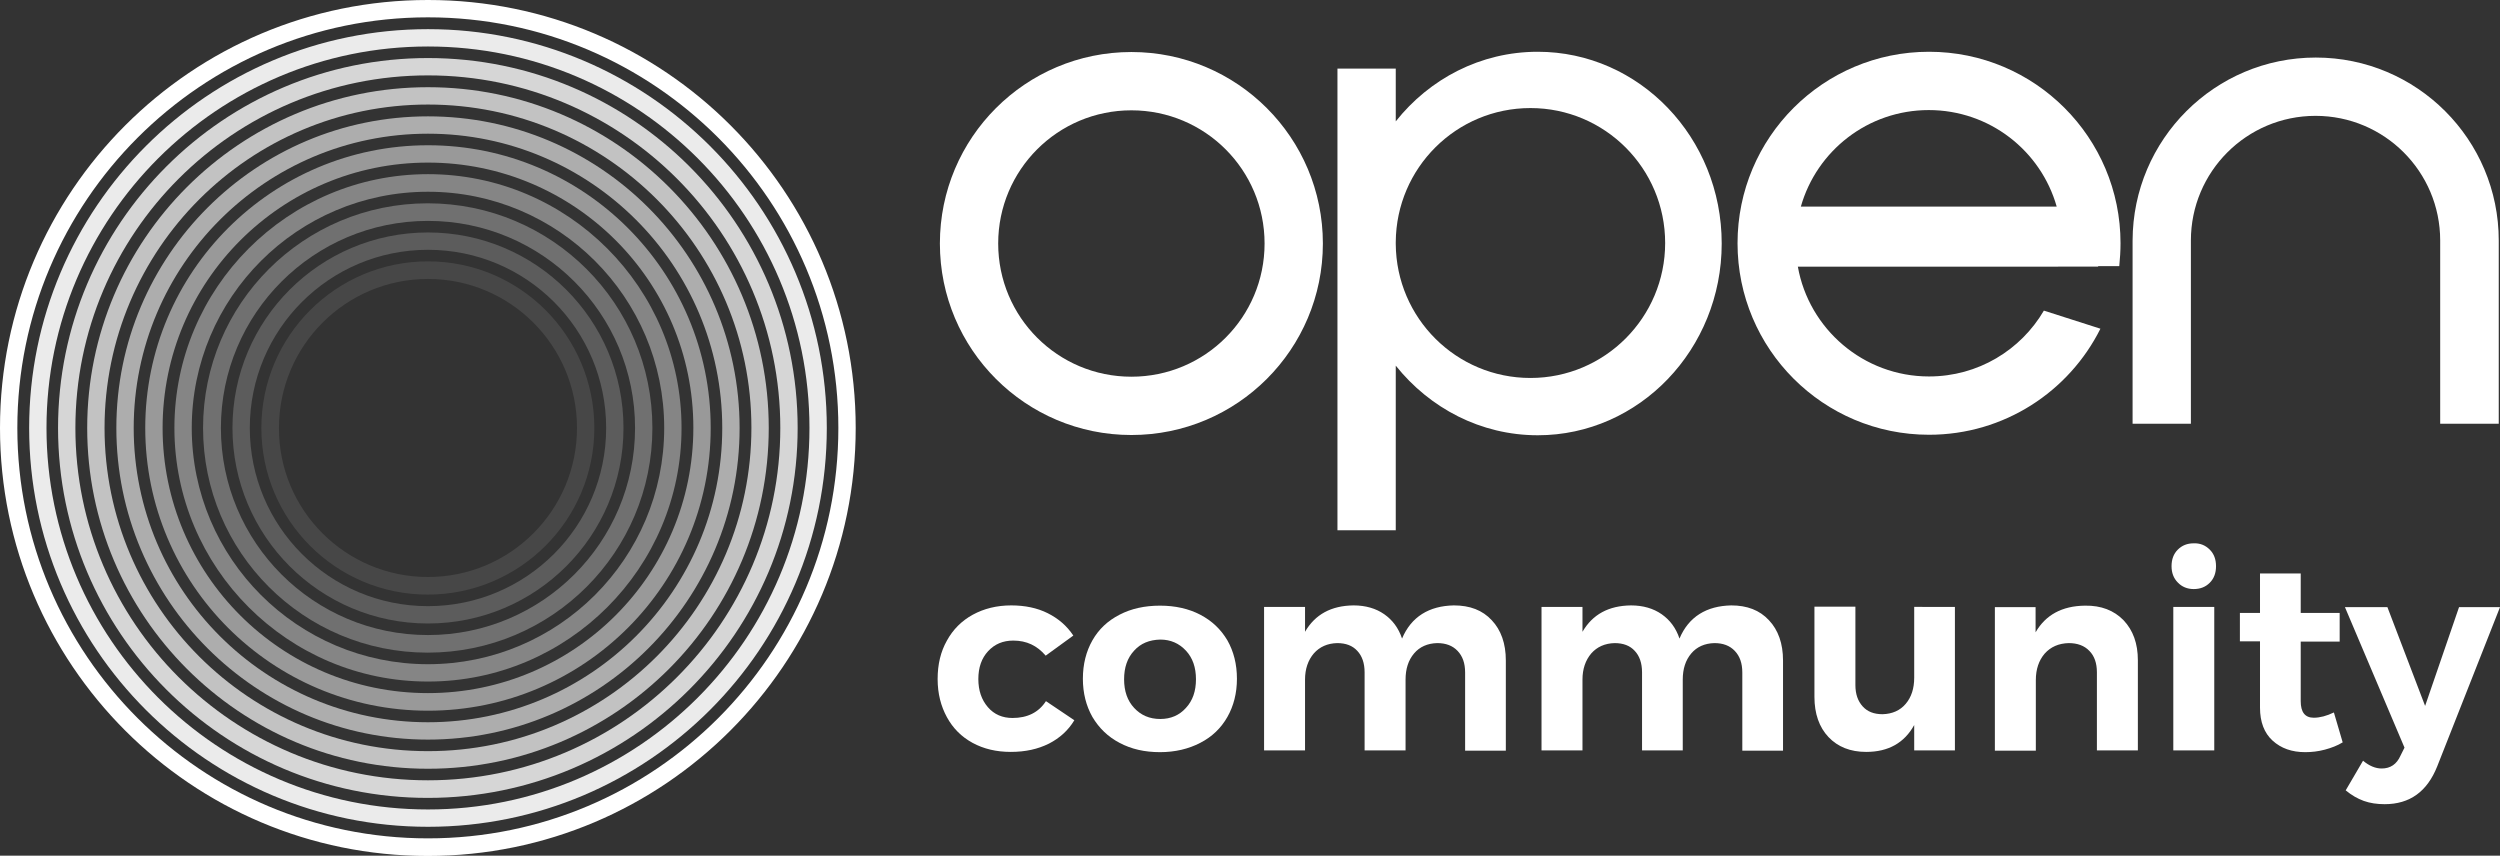 <?xml version="1.0" encoding="utf-8"?>
<!-- Generator: Adobe Illustrator 28.3.0, SVG Export Plug-In . SVG Version: 6.00 Build 0)  -->
<svg version="1.1" id="Layer_1" xmlns="http://www.w3.org/2000/svg" xmlns:xlink="http://www.w3.org/1999/xlink" x="0px" y="0px"
	 viewBox="0 0 994.8 340.5" style="enable-background:new 0 0 994.8 340.5;" xml:space="preserve">
<rect x="0" y="0" width="994.8" height="340.5" fill="#333333" stroke="none"/>
<style type="text/css">
	.st0{fill-rule:evenodd;clip-rule:evenodd;}
	.st1{fill-rule:evenodd;clip-rule:evenodd;fill:#FFFFFF;}
	.st2{fill:#FFFFFF;}
	.st3{fill-rule:evenodd;clip-rule:evenodd;fill:#C3D205;}
	.st4{fill:#C3D205;}
	.st5{fill-rule:evenodd;clip-rule:evenodd;fill:#C5A1CB;}
	.st6{fill:#C5A1CB;}
	.st7{fill-rule:evenodd;clip-rule:evenodd;fill:#27A3DD;}
	.st8{fill:#27A3DD;}
	.st9{opacity:0.9;fill-rule:evenodd;clip-rule:evenodd;fill:#FFFFFF;enable-background:new    ;}
	.st10{opacity:0.8;fill-rule:evenodd;clip-rule:evenodd;fill:#FFFFFF;enable-background:new    ;}
	.st11{opacity:0.7;fill-rule:evenodd;clip-rule:evenodd;fill:#FFFFFF;enable-background:new    ;}
	.st12{opacity:0.6;fill-rule:evenodd;clip-rule:evenodd;fill:#FFFFFF;enable-background:new    ;}
	.st13{opacity:0.5;fill-rule:evenodd;clip-rule:evenodd;fill:#FFFFFF;enable-background:new    ;}
	.st14{opacity:0.4;fill-rule:evenodd;clip-rule:evenodd;fill:#FFFFFF;enable-background:new    ;}
	.st15{opacity:0.3;fill-rule:evenodd;clip-rule:evenodd;fill:#FFFFFF;enable-background:new    ;}
	.st16{opacity:0.2;fill-rule:evenodd;clip-rule:evenodd;fill:#FFFFFF;enable-background:new    ;}
	.st17{opacity:0.1;fill-rule:evenodd;clip-rule:evenodd;fill:#FFFFFF;enable-background:new    ;}
	.st18{opacity:0.9;fill-rule:evenodd;clip-rule:evenodd;enable-background:new    ;}
	.st19{opacity:0.8;fill-rule:evenodd;clip-rule:evenodd;enable-background:new    ;}
	.st20{opacity:0.7;fill-rule:evenodd;clip-rule:evenodd;enable-background:new    ;}
	.st21{opacity:0.6;fill-rule:evenodd;clip-rule:evenodd;enable-background:new    ;}
	.st22{opacity:0.5;fill-rule:evenodd;clip-rule:evenodd;enable-background:new    ;}
	.st23{opacity:0.4;fill-rule:evenodd;clip-rule:evenodd;enable-background:new    ;}
	.st24{opacity:0.3;fill-rule:evenodd;clip-rule:evenodd;enable-background:new    ;}
	.st25{opacity:0.2;fill-rule:evenodd;clip-rule:evenodd;enable-background:new    ;}
	.st26{opacity:0.1;fill-rule:evenodd;clip-rule:evenodd;enable-background:new    ;}
	.st27{opacity:0.9;fill-rule:evenodd;clip-rule:evenodd;fill:#C3D205;enable-background:new    ;}
	.st28{opacity:0.8;fill-rule:evenodd;clip-rule:evenodd;fill:#C3D205;enable-background:new    ;}
	.st29{opacity:0.7;fill-rule:evenodd;clip-rule:evenodd;fill:#C3D205;enable-background:new    ;}
	.st30{opacity:0.6;fill-rule:evenodd;clip-rule:evenodd;fill:#C3D205;enable-background:new    ;}
	.st31{opacity:0.5;fill-rule:evenodd;clip-rule:evenodd;fill:#C3D205;enable-background:new    ;}
	.st32{opacity:0.4;fill-rule:evenodd;clip-rule:evenodd;fill:#C3D205;enable-background:new    ;}
	.st33{opacity:0.3;fill-rule:evenodd;clip-rule:evenodd;fill:#C3D205;enable-background:new    ;}
	.st34{opacity:0.2;fill-rule:evenodd;clip-rule:evenodd;fill:#C3D205;enable-background:new    ;}
	.st35{opacity:0.1;fill-rule:evenodd;clip-rule:evenodd;fill:#C3D205;enable-background:new    ;}
	.st36{opacity:0.9;fill-rule:evenodd;clip-rule:evenodd;fill:#C5A1CB;enable-background:new    ;}
	.st37{opacity:0.8;fill-rule:evenodd;clip-rule:evenodd;fill:#C5A1CB;enable-background:new    ;}
	.st38{opacity:0.7;fill-rule:evenodd;clip-rule:evenodd;fill:#C5A1CB;enable-background:new    ;}
	.st39{opacity:0.6;fill-rule:evenodd;clip-rule:evenodd;fill:#C5A1CB;enable-background:new    ;}
	.st40{opacity:0.5;fill-rule:evenodd;clip-rule:evenodd;fill:#C5A1CB;enable-background:new    ;}
	.st41{opacity:0.4;fill-rule:evenodd;clip-rule:evenodd;fill:#C5A1CB;enable-background:new    ;}
	.st42{opacity:0.3;fill-rule:evenodd;clip-rule:evenodd;fill:#C5A1CB;enable-background:new    ;}
	.st43{opacity:0.2;fill-rule:evenodd;clip-rule:evenodd;fill:#C5A1CB;enable-background:new    ;}
	.st44{opacity:0.1;fill-rule:evenodd;clip-rule:evenodd;fill:#C5A1CB;enable-background:new    ;}
	.st45{opacity:0.9;fill-rule:evenodd;clip-rule:evenodd;fill:#27A3DD;enable-background:new    ;}
	.st46{opacity:0.8;fill-rule:evenodd;clip-rule:evenodd;fill:#27A3DD;enable-background:new    ;}
	.st47{opacity:0.7;fill-rule:evenodd;clip-rule:evenodd;fill:#27A3DD;enable-background:new    ;}
	.st48{opacity:0.6;fill-rule:evenodd;clip-rule:evenodd;fill:#27A3DD;enable-background:new    ;}
	.st49{opacity:0.5;fill-rule:evenodd;clip-rule:evenodd;fill:#27A3DD;enable-background:new    ;}
	.st50{opacity:0.4;fill-rule:evenodd;clip-rule:evenodd;fill:#27A3DD;enable-background:new    ;}
	.st51{opacity:0.3;fill-rule:evenodd;clip-rule:evenodd;fill:#27A3DD;enable-background:new    ;}
	.st52{opacity:0.2;fill-rule:evenodd;clip-rule:evenodd;fill:#27A3DD;enable-background:new    ;}
	.st53{opacity:0.1;fill-rule:evenodd;clip-rule:evenodd;fill:#27A3DD;enable-background:new    ;}
</style>
<g>
	<g>
		<g>
			<g>
				<g>
					<path class="st1" d="M170.3,333.6c90.2,0,163.3-73.1,163.3-163.3S260.5,6.9,170.3,6.9S6.9,80.1,6.9,170.3
						S80.1,333.6,170.3,333.6z M340.5,170.3c0,94-76.2,170.3-170.3,170.3S0,264.3,0,170.3C0,76.2,76.2,0,170.3,0
						S340.5,76.2,340.5,170.3z"/>
					<path class="st9" d="M170.3,322.1c83.8,0,151.8-68,151.8-151.8s-68-151.8-151.8-151.8c-83.8,0-151.8,68-151.8,151.8
						S86.4,322.1,170.3,322.1z M329,170.3c0,87.7-71.1,158.7-158.7,158.7c-87.7,0-158.7-71.1-158.7-158.7S82.6,11.6,170.3,11.6
						C257.9,11.6,329,82.6,329,170.3z"/>
					<path class="st10" d="M170.3,310.5c77.4,0,140.2-62.8,140.2-140.2S247.7,30,170.3,30S30,92.8,30,170.3S92.8,310.5,170.3,310.5z
						 M317.4,170.3c0,81.3-65.9,147.2-147.2,147.2S23.1,251.5,23.1,170.3S89,23.1,170.3,23.1S317.4,89,317.4,170.3z"/>
					<path class="st11" d="M170.3,298.9c71.1,0,128.7-57.6,128.7-128.7S241.3,41.6,170.3,41.6S41.6,99.2,41.6,170.3
						S99.2,298.9,170.3,298.9z M305.9,170.3c0,74.9-60.7,135.6-135.6,135.6c-74.9,0-135.6-60.7-135.6-135.6S95.4,34.7,170.3,34.7
						C245.2,34.7,305.9,95.4,305.9,170.3z"/>
					<path class="st12" d="M170.3,287.4c64.7,0,117.1-52.4,117.1-117.1c0-64.7-52.4-117.1-117.1-117.1
						c-64.7,0-117.1,52.4-117.1,117.1C53.2,235,105.6,287.4,170.3,287.4z M294.3,170.3c0,68.5-55.5,124-124,124s-124-55.5-124-124
						s55.5-124,124-124S294.3,101.8,294.3,170.3z"/>
					<path class="st13" d="M170.3,275.8c58.3,0,105.6-47.3,105.6-105.6S228.6,64.7,170.3,64.7S64.7,112,64.7,170.3
						S112,275.8,170.3,275.8z M282.8,170.3c0,62.1-50.4,112.5-112.5,112.5S57.8,232.4,57.8,170.3c0-62.1,50.4-112.5,112.5-112.5
						S282.8,108.1,282.8,170.3z"/>
					<path class="st14" d="M170.3,264.3c51.9,0,94-42.1,94-94s-42.1-94-94-94c-51.9,0-94,42.1-94,94S118.4,264.3,170.3,264.3z
						 M271.2,170.3c0,55.7-45.2,100.9-100.9,100.9c-55.7,0-100.9-45.2-100.9-100.9S114.5,69.3,170.3,69.3
						C226,69.3,271.2,114.5,271.2,170.3z"/>
					<path class="st15" d="M170.3,252.7c45.5,0,82.4-36.9,82.4-82.4s-36.9-82.4-82.4-82.4s-82.4,36.9-82.4,82.4
						S124.7,252.7,170.3,252.7z M259.6,170.3c0,49.4-40,89.4-89.4,89.4s-89.4-40-89.4-89.4s40-89.4,89.4-89.4
						S259.6,120.9,259.6,170.3z"/>
					<path class="st16" d="M170.3,241.2c39.1,0,70.9-31.7,70.9-70.9s-31.7-70.9-70.9-70.9s-70.9,31.7-70.9,70.9
						S131.1,241.2,170.3,241.2z M248.1,170.3c0,43-34.8,77.8-77.8,77.8c-43,0-77.8-34.8-77.8-77.8s34.8-77.8,77.8-77.8
						C213.3,92.5,248.1,127.3,248.1,170.3z"/>
					<path class="st17" d="M170.3,229.6c32.8,0,59.3-26.6,59.3-59.3c0-32.8-26.6-59.3-59.3-59.3c-32.8,0-59.3,26.6-59.3,59.3
						C110.9,203,137.5,229.6,170.3,229.6z M236.5,170.3c0,36.6-29.7,66.3-66.3,66.3S104,206.9,104,170.3s29.7-66.3,66.3-66.3
						S236.5,133.7,236.5,170.3z"/>
				</g>
			</g>
			<g>
				<g>
					<path class="st1" d="M685.1,96.9c0,42.1-32.8,76.3-73.2,76.3c-22.7,0-43-10.8-56.5-27.7V211h-23.2V27.3h23.2v21
						c13.4-16.9,33.7-27.7,56.5-27.7C652.3,20.6,685.1,54.7,685.1,96.9z M555.4,97.1v-0.8C555.6,66.8,579.5,43,609,43
						c29.6,0,53.6,24,53.6,53.7c0,29.6-24,53.7-53.6,53.7C579.5,150.4,555.6,126.6,555.4,97.1z"/>
					<path class="st1" d="M715.4,106.1c4.4,24.8,26.1,43.7,52.2,43.7c19.5,0,36.5-10.5,45.7-26.2l22.5,7.2
						c-12.5,25-38.3,42.2-68.2,42.2c-42.1,0-76.2-34.1-76.2-76.2c0-42.1,34.1-76.2,76.2-76.2s76.2,34.1,76.2,76.2
						c0,3.1-0.2,6.1-0.5,9.1h-8.4v0.2H715.4z M716.6,82.2c6.3-22.2,26.7-38.4,50.9-38.4c24.2,0,44.6,16.2,50.9,38.4H716.6z"/>
					<path class="st1" d="M450.2,20.7c-42.1,0-76.2,34.1-76.2,76.2c0,42.1,34.1,76.2,76.2,76.2s76.2-34.1,76.2-76.2
						C526.4,54.8,492.3,20.7,450.2,20.7z M397.2,96.9c0,29.3,23.7,53,53,53s53-23.7,53-53c0-29.3-23.7-53-53-53
						S397.2,67.6,397.2,96.9z"/>
					<path class="st2" d="M921.5,22.9c40.2,0,72.8,32.6,72.8,72.8v72.9H971V95.7c0-27.4-22.2-49.6-49.6-49.6s-49.6,22.2-49.6,49.6
						v72.9h-23.2V95.7C848.7,55.5,881.3,22.9,921.5,22.9z"/>
				</g>
				<g>
					<path class="st2" d="M403.2,254.9c-4.1,0-7.4,1.4-10,4.2c-2.6,2.8-3.9,6.5-3.9,11.1c0,4.6,1.3,8.3,3.8,11.2s5.8,4.3,9.8,4.3
						c5.9,0,10.4-2.2,13.3-6.7l11.3,7.6c-2.4,4-5.8,7.1-10.1,9.3c-4.4,2.2-9.4,3.3-15.2,3.3c-5.7,0-10.8-1.2-15.2-3.6
						c-4.4-2.4-7.8-5.8-10.2-10.2c-2.4-4.4-3.7-9.4-3.7-15.2c0-5.8,1.2-10.9,3.7-15.3c2.4-4.4,5.9-7.9,10.3-10.3
						c4.4-2.4,9.5-3.7,15.3-3.7c5.4,0,10.3,1,14.5,3.1c4.2,2.1,7.6,5,10.2,8.9l-11,8C412.7,256.9,408.5,254.9,403.2,254.9z"/>
					<path class="st2" d="M477.6,244.6c4.6,2.4,8.2,5.8,10.8,10.2c2.5,4.4,3.8,9.5,3.8,15.3c0,5.7-1.3,10.8-3.8,15.2
						c-2.5,4.4-6.1,7.9-10.8,10.3c-4.6,2.4-10,3.7-16,3.7c-6.1,0-11.4-1.2-16.1-3.7c-4.6-2.4-8.2-5.9-10.8-10.3
						c-2.5-4.4-3.8-9.5-3.8-15.2c0-5.8,1.3-10.9,3.8-15.3c2.5-4.4,6.1-7.8,10.8-10.2c4.6-2.4,10-3.6,16.1-3.6
						C467.6,241,473,242.2,477.6,244.6z M451.3,258.9c-2.7,2.9-4,6.7-4,11.4s1.3,8.5,4,11.4c2.7,2.9,6.1,4.4,10.4,4.4
						c4.2,0,7.6-1.5,10.2-4.4c2.7-2.9,4-6.7,4-11.4s-1.3-8.5-4-11.4c-2.7-2.9-6.1-4.4-10.2-4.4C457.4,254.6,453.9,256,451.3,258.9z"
						/>
					<path class="st2" d="M593.6,246.8c3.7,3.9,5.6,9.3,5.6,16v35.9H583v-31.1c0-3.7-1-6.5-3-8.6c-2-2.1-4.7-3.1-8.1-3.1
						c-3.9,0.1-7,1.5-9.2,4.1c-2.3,2.7-3.4,6.2-3.4,10.4v28.2H543v-31.1c0-3.6-1-6.5-2.9-8.5c-1.9-2.1-4.6-3.1-8-3.1
						c-3.9,0.1-7,1.5-9.3,4.1c-2.3,2.7-3.5,6.2-3.5,10.4v28.2H503v-57.1h16.3v9.9c4-6.9,10.4-10.4,19.3-10.5c4.8,0,8.9,1.2,12.2,3.5
						c3.3,2.3,5.7,5.5,7.1,9.7c1.8-4.3,4.5-7.6,8-9.8c3.5-2.2,7.7-3.3,12.6-3.4C584.9,240.9,589.9,242.8,593.6,246.8z"/>
					<path class="st2" d="M703.9,246.8c3.7,3.9,5.6,9.3,5.6,16v35.9h-16.2v-31.1c0-3.7-1-6.5-3-8.6c-2-2.1-4.7-3.1-8.1-3.1
						c-3.9,0.1-7,1.5-9.2,4.1c-2.3,2.7-3.4,6.2-3.4,10.4v28.2h-16.2v-31.1c0-3.6-1-6.5-2.9-8.5c-1.9-2.1-4.6-3.1-8-3.1
						c-3.9,0.1-7,1.5-9.3,4.1c-2.3,2.7-3.5,6.2-3.5,10.4v28.2h-16.3v-57.1h16.3v9.9c4-6.9,10.4-10.4,19.3-10.5
						c4.8,0,8.9,1.2,12.2,3.5c3.3,2.3,5.7,5.5,7.1,9.7c1.8-4.3,4.5-7.6,8-9.8c3.5-2.2,7.7-3.3,12.6-3.4
						C695.2,240.9,700.2,242.8,703.9,246.8z"/>
					<path class="st2" d="M777.9,241.5v57.1h-16.2v-10.1c-3.9,7.1-10.3,10.7-19.1,10.7c-6.3,0-11.3-2-15-5.9s-5.6-9.3-5.6-16v-35.9
						h16.3v31.2c0,3.6,1,6.4,2.9,8.5c1.9,2.1,4.5,3.1,7.9,3.1c3.9-0.1,7-1.5,9.2-4.1c2.3-2.7,3.4-6.2,3.4-10.4v-28.2H777.9z"/>
					<path class="st2" d="M845,246.8c3.8,4,5.7,9.3,5.7,15.9v35.9h-16.3v-31.1c0-3.6-1-6.5-3-8.5c-2-2.1-4.8-3.1-8.2-3.1
						c-4,0.1-7.2,1.5-9.6,4.2c-2.3,2.7-3.5,6.2-3.5,10.5v28.1h-16.3v-57.1H810v10c4-6.9,10.5-10.5,19.7-10.6
						C836.1,240.9,841.2,242.9,845,246.8z"/>
					<path class="st2" d="M879.3,218.7c1.7,1.7,2.5,3.9,2.5,6.6c0,2.7-0.8,4.9-2.5,6.6c-1.7,1.7-3.8,2.5-6.4,2.5
						c-2.5,0-4.7-0.9-6.3-2.6c-1.7-1.7-2.5-3.9-2.5-6.5c0-2.7,0.8-4.9,2.5-6.6c1.7-1.7,3.8-2.5,6.3-2.5
						C875.5,216.1,877.6,217,879.3,218.7z M864.8,241.5h16.3v57.1h-16.3V241.5z"/>
					<path class="st2" d="M932.2,295.4c-2.1,1.3-4.5,2.2-7.1,2.9c-2.6,0.7-5.2,1-7.8,1c-5.3,0-9.6-1.5-13-4.6c-3.3-3-5-7.4-5-13.1
						v-26.4h-8v-11.3h8v-15.7h16.2v15.7h15.5v11.4h-15.5V279c0,4.4,1.7,6.6,5.2,6.6c2.4,0,5.1-0.7,8-2.1L932.2,295.4z"/>
					<path class="st2" d="M948.9,320c-3,0-5.8-0.4-8.3-1.3c-2.5-0.9-4.9-2.3-7.2-4.2l6.9-11.8c2.5,2.1,5,3.1,7.4,3.1
						c3.5,0,6-1.7,7.5-5.1l1.6-3.2l-23.7-55.9H950l15,39.3l13.5-39.3h16.3L969.8,305C965.8,315,958.9,320,948.9,320z"/>
				</g>
			</g>
		</g>
	</g>
</g>
</svg>
